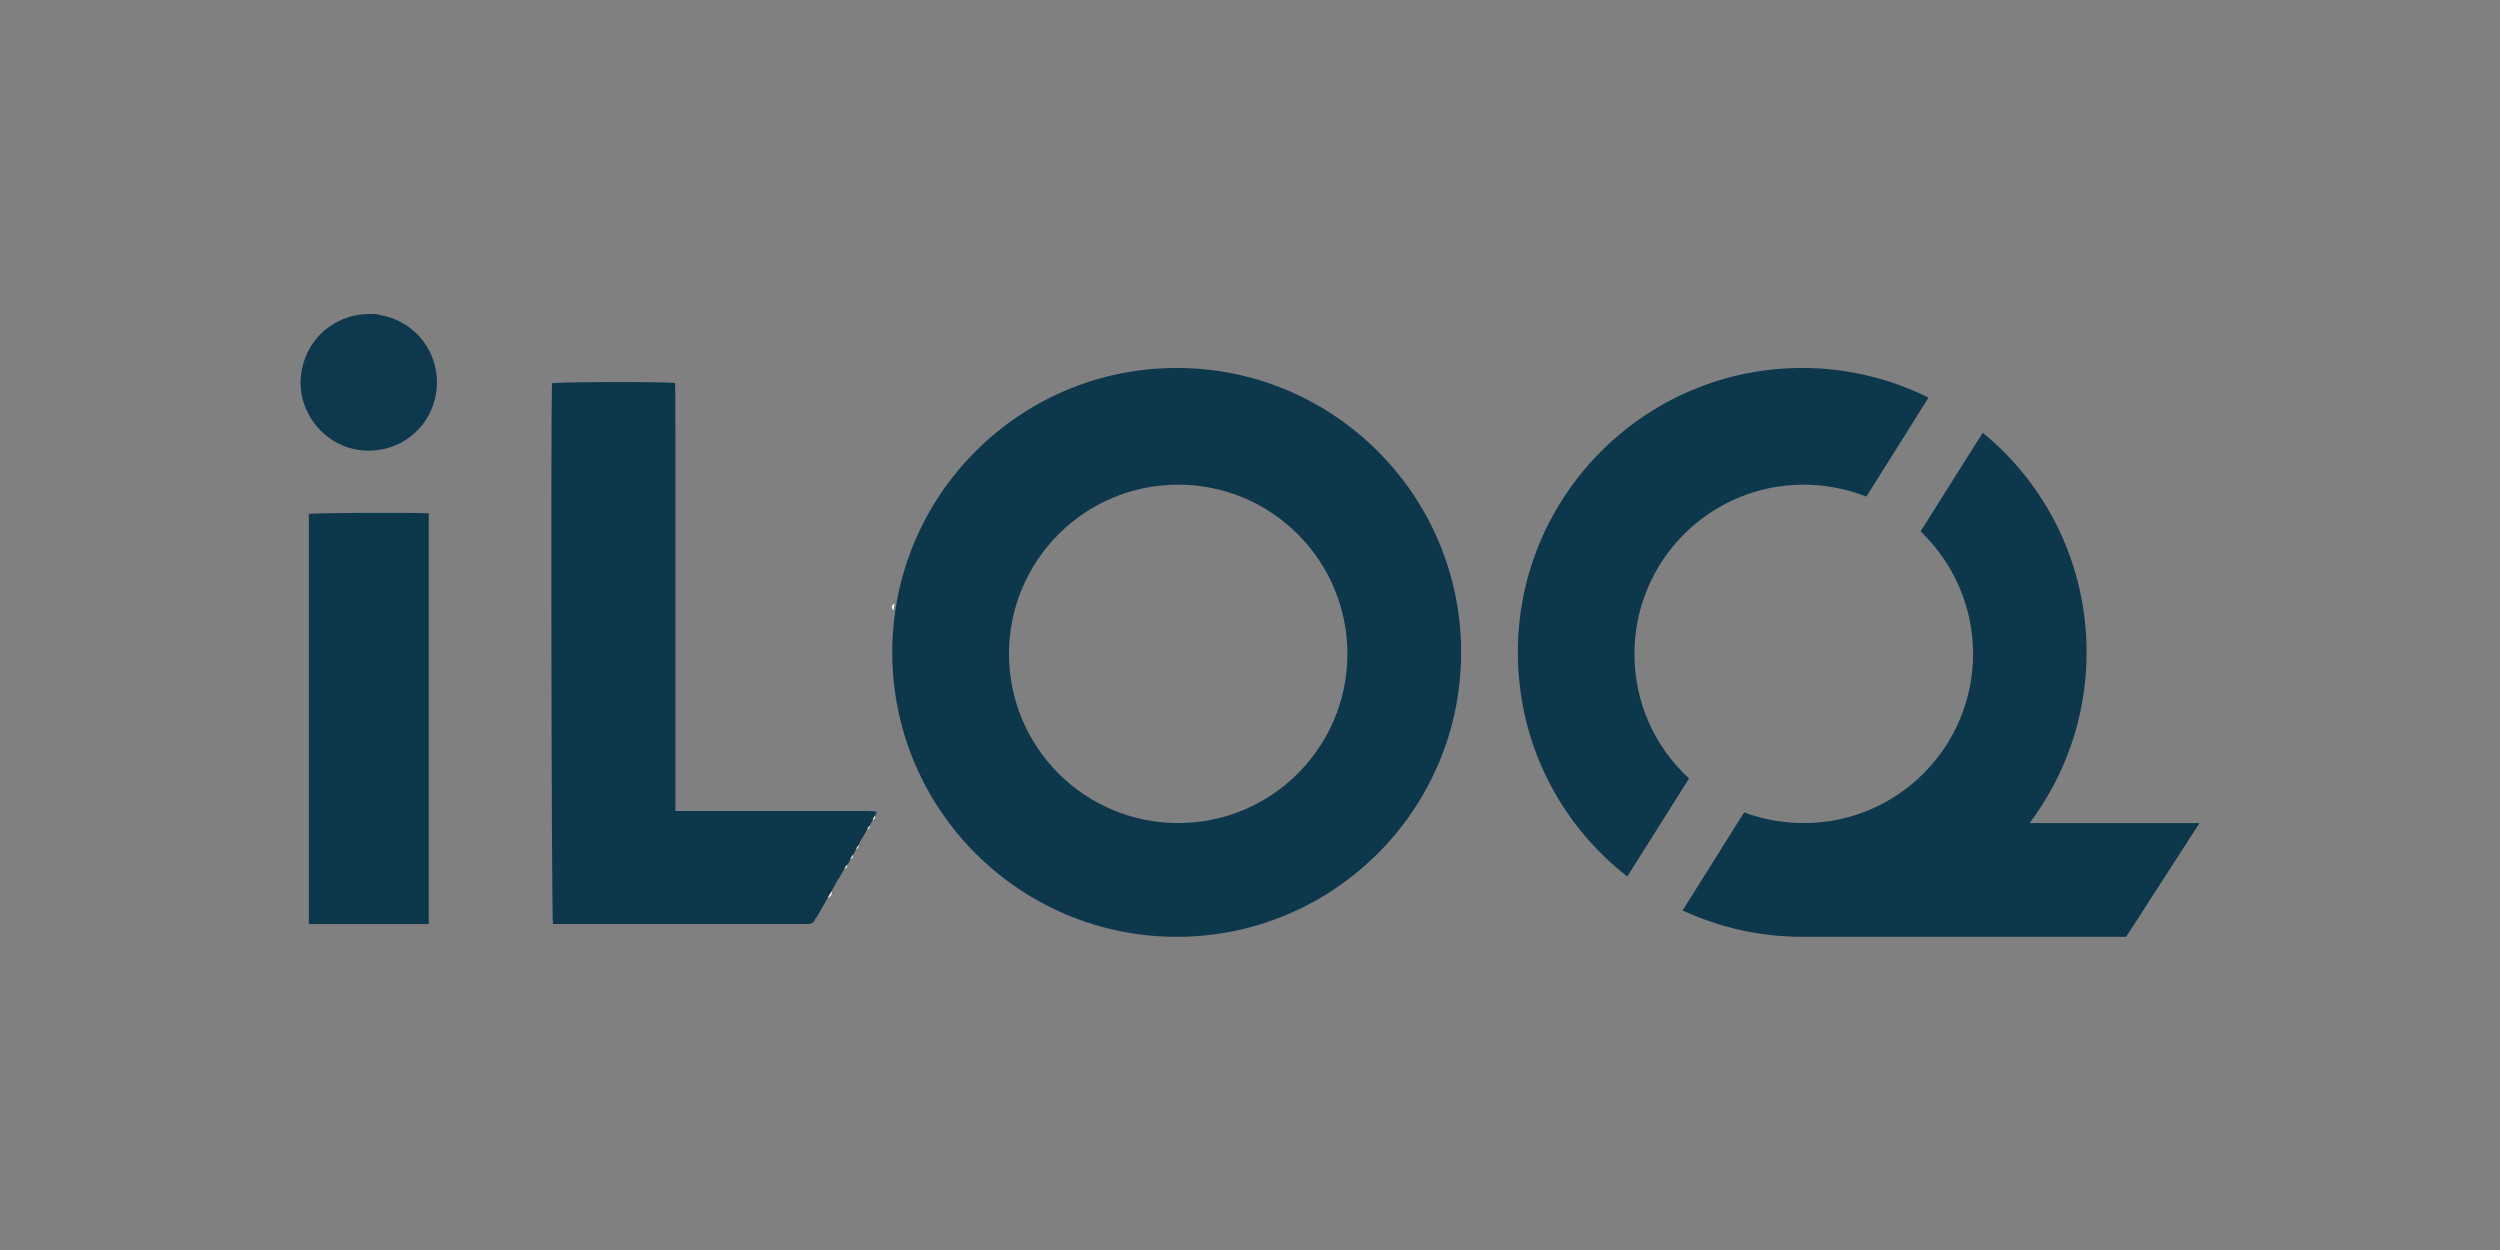 <?xml version="1.0" encoding="UTF-8"?>
<svg xmlns="http://www.w3.org/2000/svg" id="Ebene_1" viewBox="0 0 220 110">
  <rect x="0" y="0" width="220" height="110" fill="#808080" stroke="none"/>
  <path d="m74.33,76.42c-.18.31-.33.59-.51.89l-.08.08c-.13.26-.28.51-.41.77l-.08.08c0,.05-.03.1-.03.15-.13.2-.23.41-.36.59-.33.59-.66,1.17-1,1.74l-.08.08c-.13.38-.36.51-.77.51h-22.35c-.13-.46-.2-45.69-.08-47.58.41-.13,9.88-.15,10.83-.03.05,1.35,0,2.76.03,4.14v33.53h16.93c.23,0,.46.03.66.03,0,.1.03.18.03.28,0,.03,0,.05-.03.1-.08.13-.15.23-.23.36-.08.18-.18.33-.26.51-.08.13-.15.23-.23.36-.18.31-.33.59-.51.89l-.08.08c-.05.13-.1.26-.15.38-.08.13-.15.23-.23.36-.08.18-.18.33-.26.51-.08.13-.15.23-.23.36-.08.18-.18.33-.26.51-.15.1-.23.23-.31.33h0Z" fill="#0d384c"></path>
  <path d="m37.73,81.32h-10.55v-36.09c.43-.1,9.32-.15,10.55-.05v36.14Z" fill="#0d384c"></path>
  <path d="m33.06,27.63c.31.08.59.13.89.2,2.68.69,4.55,3.12,4.5,5.9-.03,2.76-1.94,5.16-4.62,5.77-3.04.69-5.62-.94-6.72-3.14-.72-1.4-.84-2.89-.41-4.39.77-2.71,3.27-4.37,5.87-4.34h.49Z" fill="#0d384d"></path>
  <path d="m78.72,53.12c-.03.2-.05.41-.1.61-.2-.33-.2-.43.1-.61Z" fill="#fcfdfd"></path>
  <path d="m72.85,78.99c.13-.2.23-.41.36-.59,0,.26-.03.51-.36.59Z" fill="#f2f5f5"></path>
  <path d="m74.33,76.42c.08-.13.15-.23.23-.36,0,.18,0,.36-.23.36Z" fill="#f2f5f5"></path>
  <path d="m74.82,75.57c.08-.13.15-.23.23-.36.03.18,0,.33-.23.36Z" fill="#f2f5f5"></path>
  <path d="m75.33,74.7c.08-.13.15-.23.23-.36,0,.18-.03.33-.23.36Z" fill="#f2f5f5"></path>
  <path d="m76.3,72.99c.08-.13.15-.23.23-.36,0,.18,0,.33-.23.36Z" fill="#f2f5f5"></path>
  <path d="m76.78,72.12c.08-.13.15-.23.23-.36,0,.18,0,.36-.23.36Z" fill="#f2f5f5"></path>
  <path d="m77.04,71.69c0-.1-.03-.18-.03-.28.33.05.08.18.03.28Z" fill="#174257"></path>
  <path d="m181.37,68.45c.03-.05.08-.08.1-.13-.03.05-.08.08-.1.13Z" fill="#f7f9f9"></path>
  <path d="m193.24,72.74c-.05-.03-.08-.08-.13-.1.05.03.08.08.13.1Z" fill="#234d60"></path>
  <path d="m75.71,73.96l.08-.08s-.05.05-.08.08Z" fill="#f2f5f5"></path>
  <path d="m135.98,46.74c-.03.05-.08.08-.1.13.03-.05.08-.08.1-.13Z" fill="#0f3a4e"></path>
  <path d="m73.74,77.39l.08-.08s-.05.05-.08.08Z" fill="#f2f5f5"></path>
  <path d="m73.26,78.25l.08-.08s-.05.05-.08.08Z" fill="#f2f5f5"></path>
  <path d="m33.06,27.63v-.08s.03.03.03.05l-.03.03Z" fill="#4c7281"></path>
  <path d="m71.78,80.83l.08-.08s-.05.05-.08.08Z" fill="#f2f5f5"></path>
  <path d="m103.55,32.38c-13.82,0-25.03,11.21-25.03,25.03s11.21,25.03,25.03,25.03,25.03-11.21,25.03-25.03-11.21-25.03-25.03-25.03Zm.13,40.05c-8.22,0-14.89-6.67-14.89-14.89s6.67-14.89,14.89-14.89,14.89,6.67,14.89,14.89-6.67,14.89-14.89,14.89Z" fill="#0d384c"></path>
  <path d="m178.61,72.43c3.14-4.19,5.01-9.37,5.01-15.02,0-7.79-3.55-14.76-9.14-19.33l-5.47,8.68c2.83,2.71,4.62,6.54,4.62,10.78,0,8.22-6.67,14.89-14.89,14.89-1.84,0-3.63-.33-5.26-.94l-5.41,8.63c3.19,1.48,6.74,2.32,10.5,2.32h28.53l6.46-10.01h-14.94Z" fill="#0d384c"></path>
  <path d="m148.63,68.5c-2.96-2.73-4.8-6.61-4.8-10.96,0-8.22,6.67-14.89,14.89-14.89,1.94,0,3.81.38,5.52,1.05l5.47-8.71c-3.35-1.66-7.13-2.61-11.11-2.61-13.82,0-25.03,11.21-25.03,25.03,0,8.02,3.75,15.15,9.63,19.72l5.44-8.63Z" fill="#0d384c"></path>
</svg>
